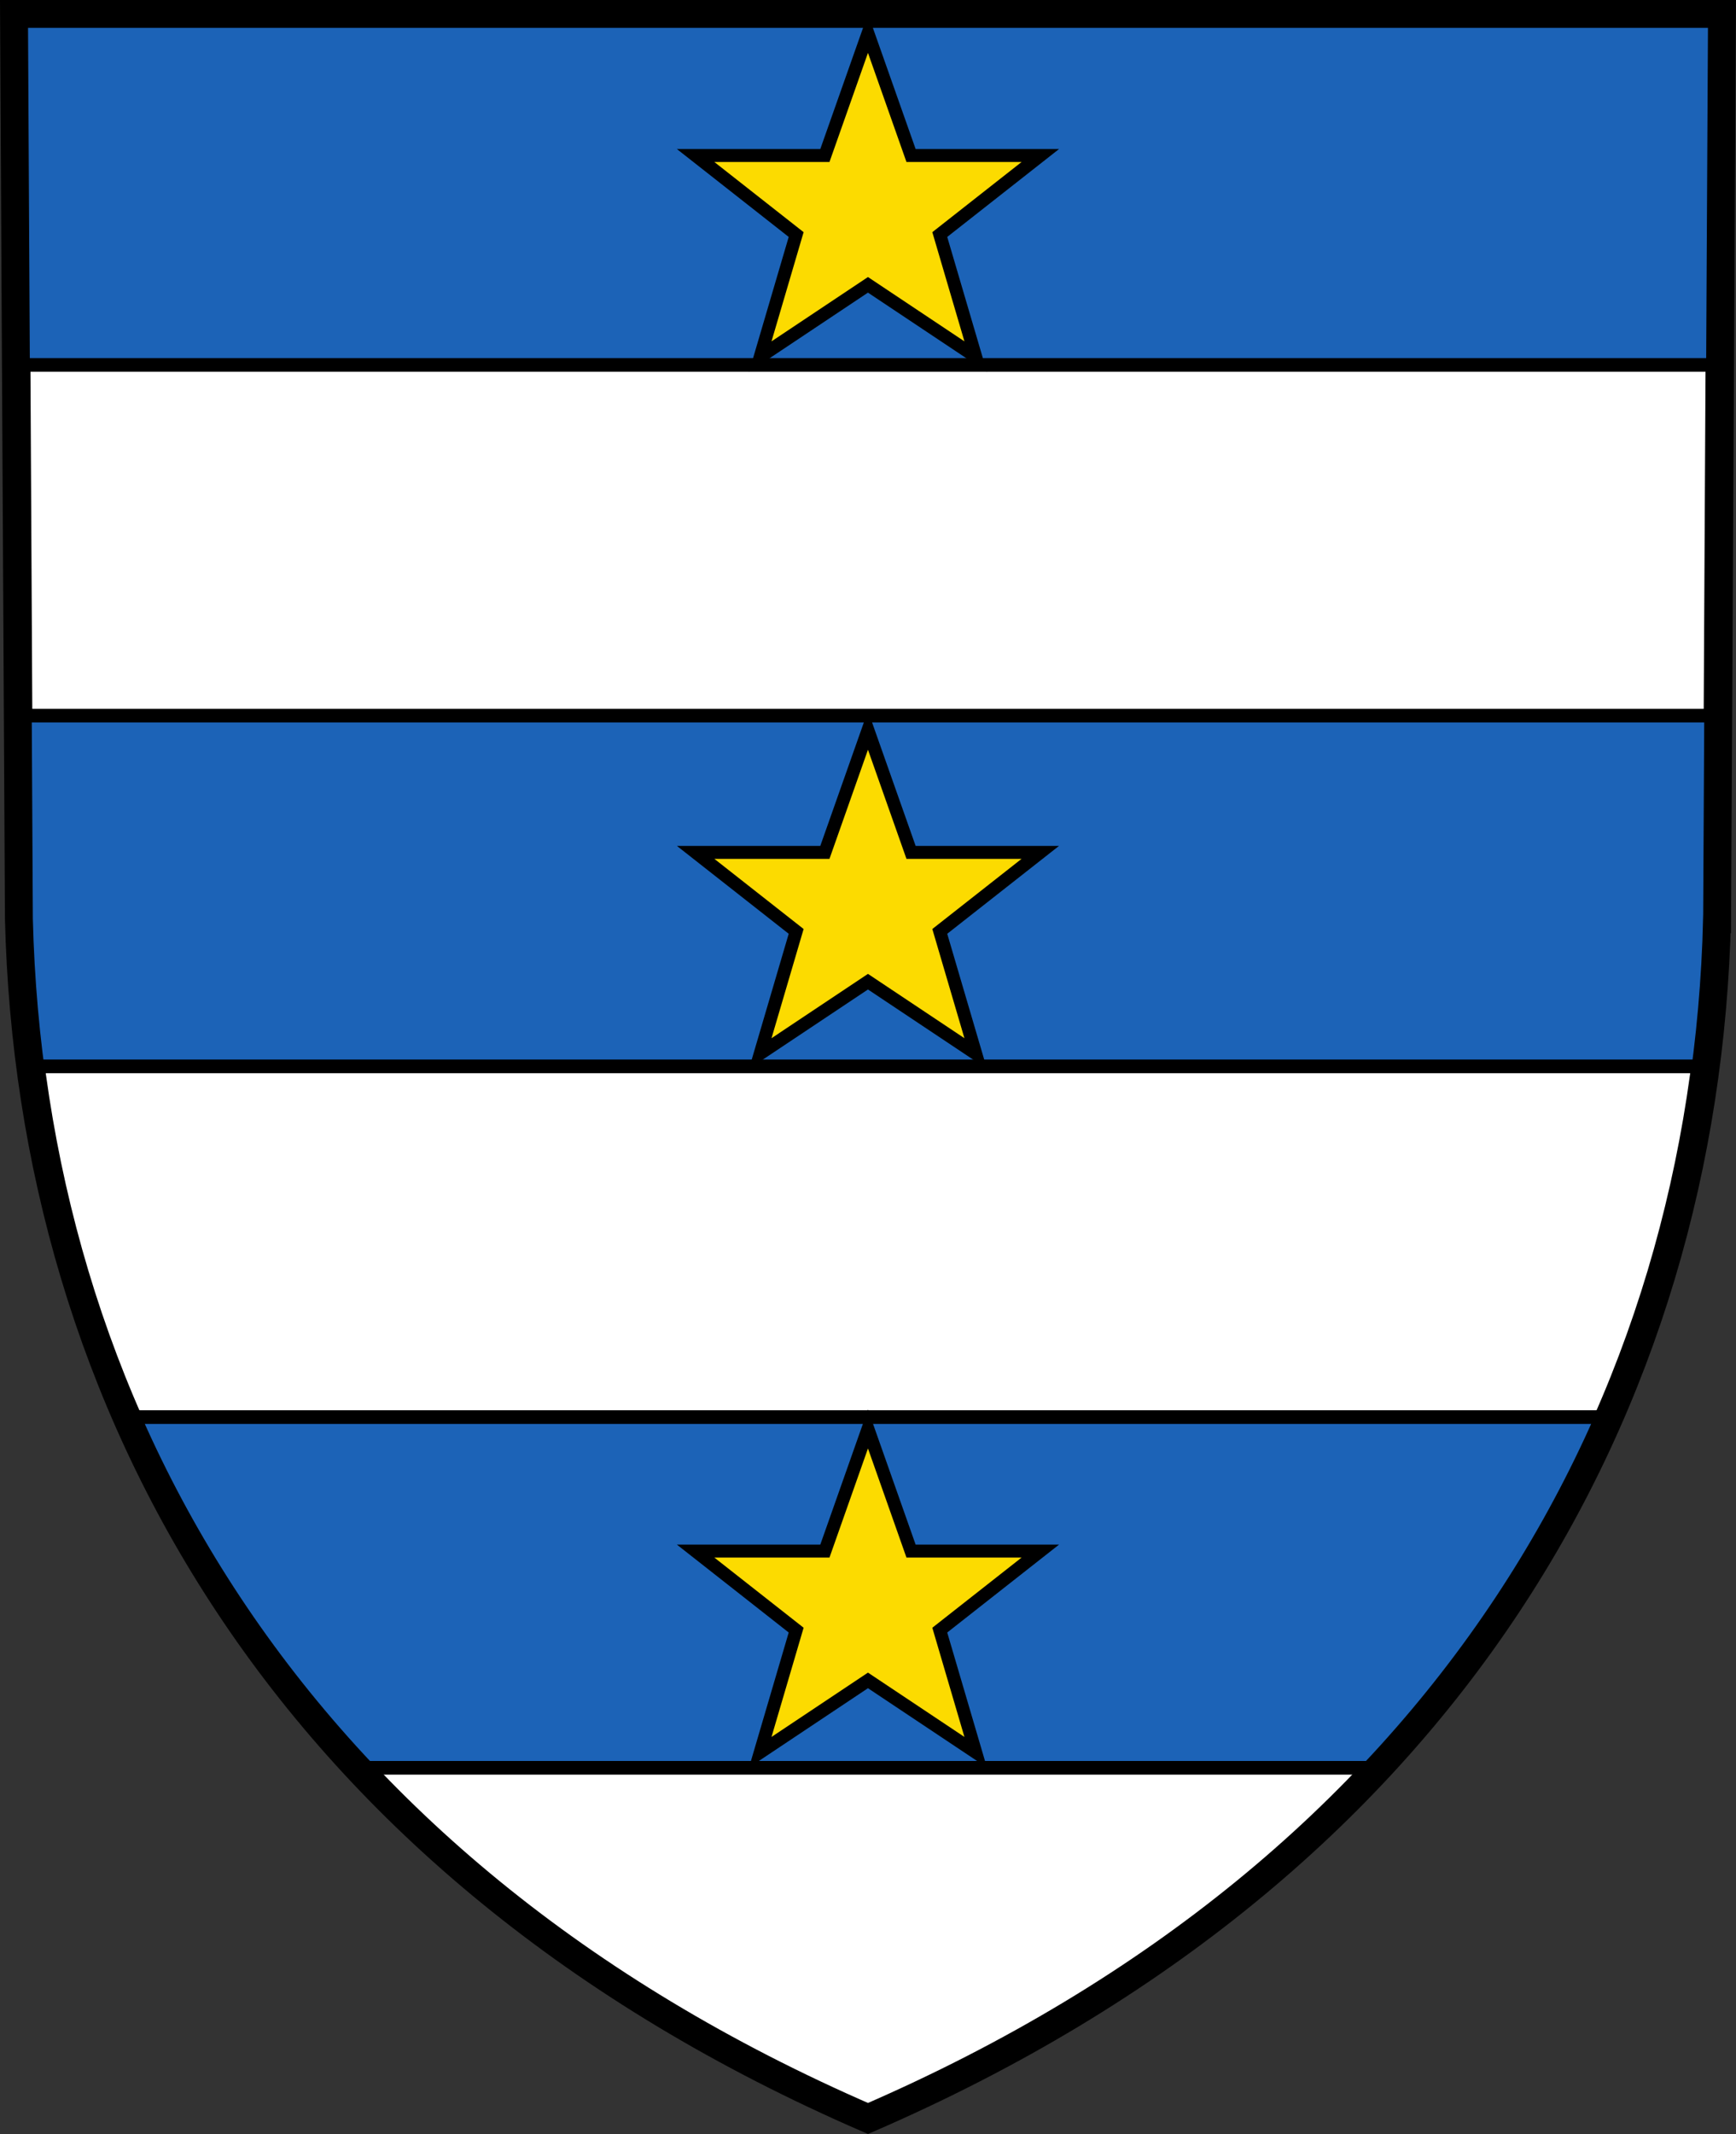 <?xml version="1.0" encoding="UTF-8"?>
<svg width="508.4" height="624.73" version="1.1" xml:space="preserve" xmlns="http://www.w3.org/2000/svg"><rect width="100%" height="100%" fill="#333333" stroke="none"/><g stroke="#000" stroke-linecap="square" stroke-miterlimit="30"><path d="m502.78 269.04 1.429-264.88h-500.02l1.43 264.88c3.464 141.47 77.664 277.1 248.58 351.14 170.92-74.049 245.11-209.67 248.57-351.14z" fill="#fff" stroke-width="8.334"/><path d="m4.187 4.167 0.554 102.67h498.91l0.554-102.67zm1.11 205.34 0.32 59.538a411.96 411.96 0 0 0 3.35 43.132h490.46a412.04 412.04 0 0 0 3.35-43.132h7e-3l0.32-59.538zm31.905 205.34c16.011 36.667 38.359 71.298 67.608 102.67h298.77c29.25-31.372 51.597-66.002 67.608-102.67z" fill="#1c63b7" stroke-width="4"/><path d="m502.78 269.04 1.429-264.88h-500.02l1.43 264.88c3.464 141.47 77.664 277.1 248.58 351.14 170.92-74.049 245.11-209.67 248.57-351.14z" fill="none" stroke-width="8"/></g><g fill="#fcdb00" stroke="#000" stroke-width="3.795"><path d="m254.19 213.78 12.618 35.75h37.854l-29.442 23.134 10.515 35.75-31.545-21.03-31.545 21.03 10.515-35.75-29.442-23.133h37.854zm0-204 12.618 35.75h37.854l-29.442 23.134 10.515 35.75-31.545-21.03-31.545 21.03 10.515-35.75-29.442-23.133h37.854zm0 408.55 12.618 35.75h37.854l-29.442 23.134 10.515 35.75-31.545-21.03-31.545 21.03 10.515-35.75-29.442-23.133h37.854z"/></g></svg>
